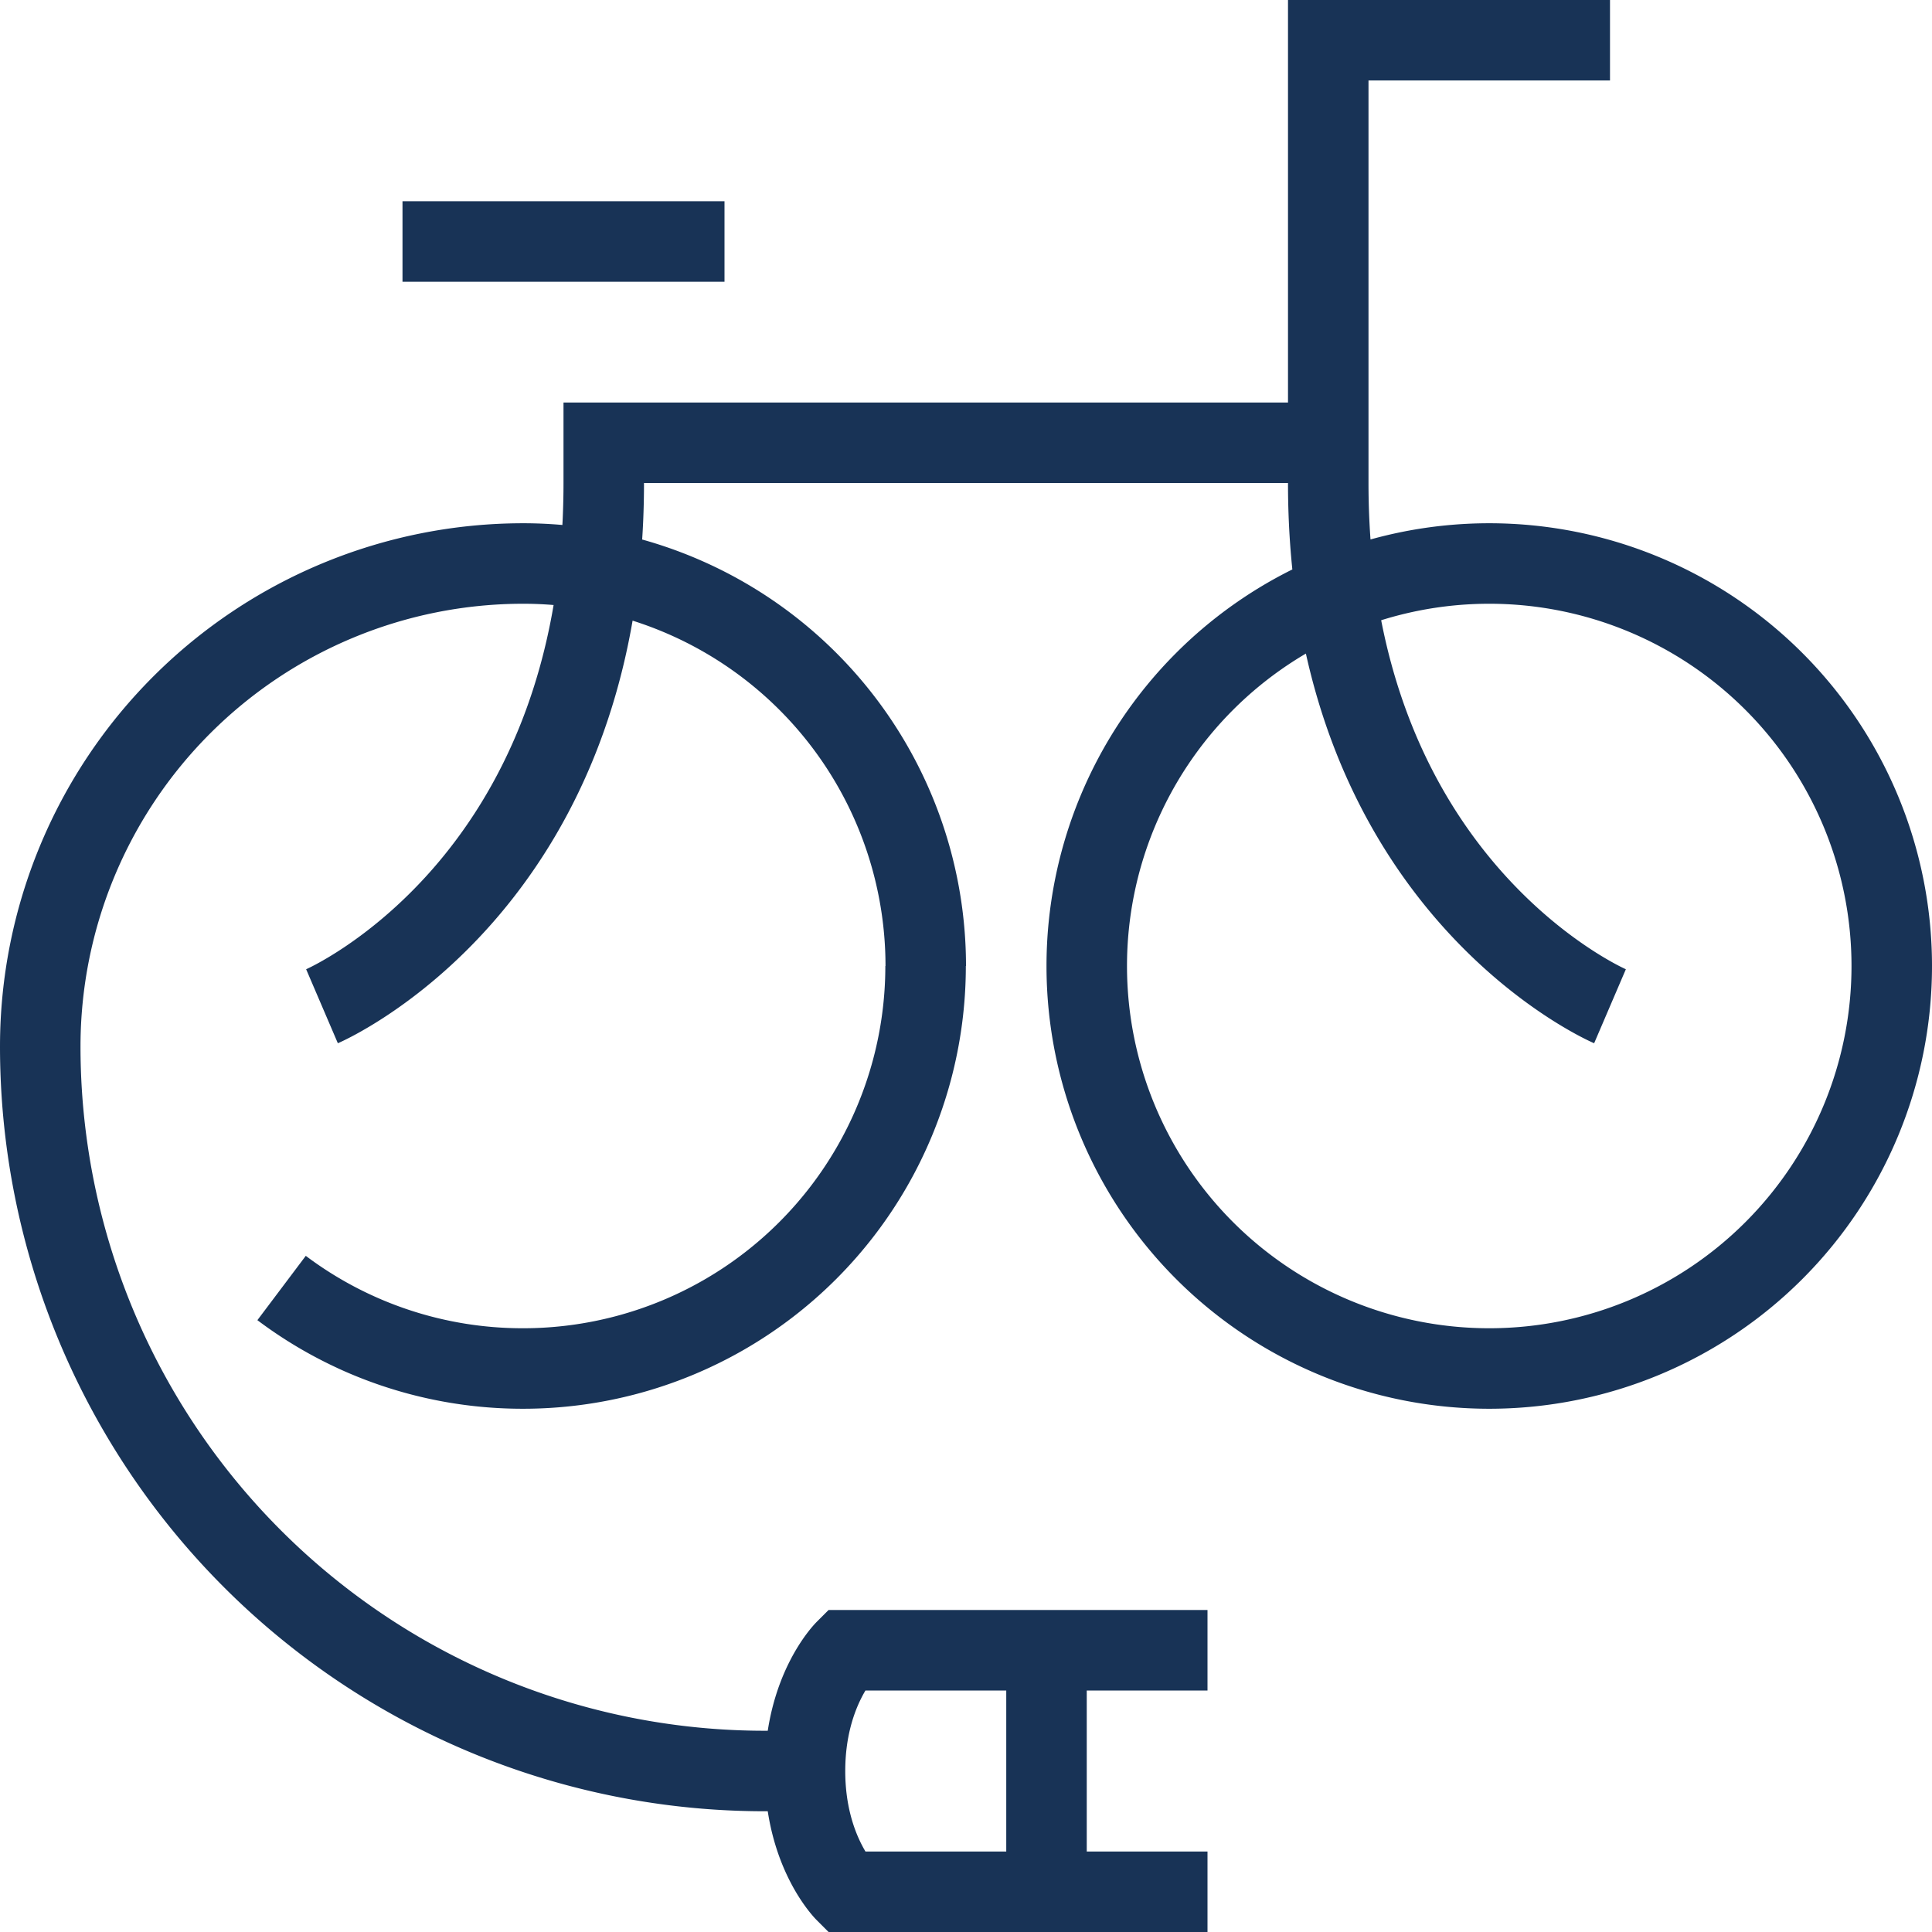 <svg xmlns="http://www.w3.org/2000/svg" width="48" height="48" viewBox="0 0 24 24"><path fill="none" stroke="#183356" d="M16.5 5.5h-9V6c0 5-3.5 6.5-3.5 6.5m7.5-.5a5 5 0 0 0-5-5a6 6 0 0 0-6 6a9 9 0 0 0 9 9h.5m0 0c0 1 .5 1.5.5 1.5H13M10 22c0-1 .5-1.5.5-1.5H13m0 0v3m0-3h2m-2 3h2M11.498 12a5 5 0 0 1-5 5m0 0a4.978 4.978 0 0 1-3-1m3 1a4.98 4.98 0 0 1-2.098-.46M5 3h4M20 .5h-3.5V6c0 5 3.5 6.5 3.5 6.5M18.5 17a5 5 0 1 1 0-10a5 5 0 0 1 0 10Z"/></svg>